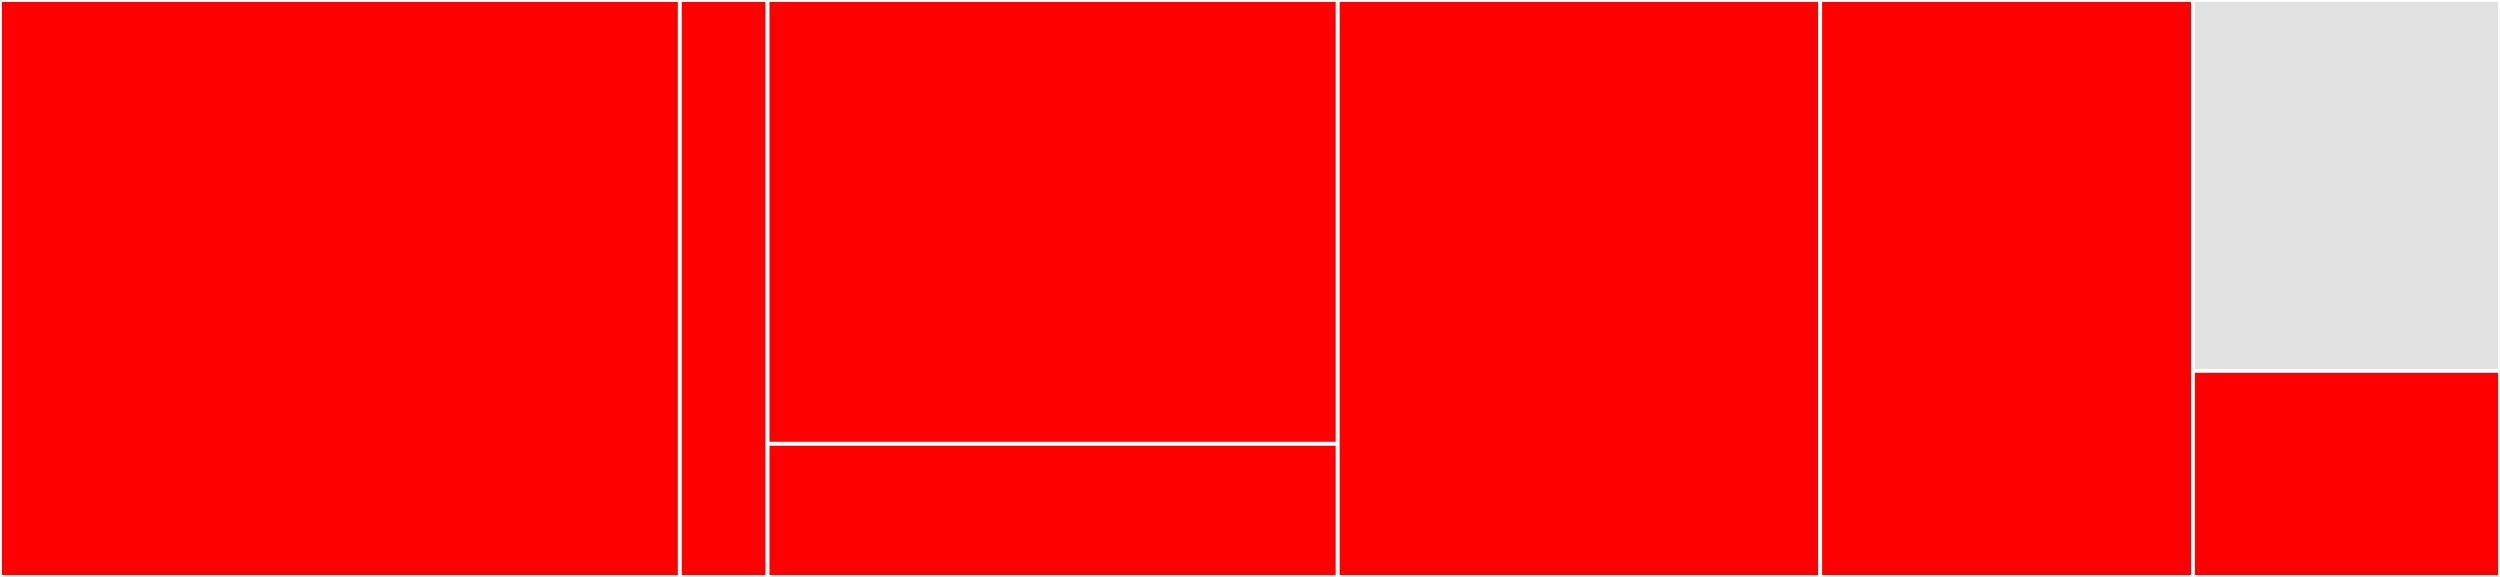 <svg baseProfile="full" width="650" height="150" viewBox="0 0 650 150" version="1.1"
xmlns="http://www.w3.org/2000/svg" xmlns:ev="http://www.w3.org/2001/xml-events"
xmlns:xlink="http://www.w3.org/1999/xlink">

<rect x="0" y="0" width="650" height="150" fill="#333333" stroke="none"/>

<style>rect.s{mask:url(#mask);}</style>
<defs>
  <pattern id="white" width="4" height="4" patternUnits="userSpaceOnUse" patternTransform="rotate(45)">
    <rect width="2" height="2" transform="translate(0,0)" fill="white"></rect>
  </pattern>
  <mask id="mask">
    <rect x="0" y="0" width="100%" height="100%" fill="url(#white)"></rect>
  </mask>
</defs>

<rect x="0" y="0" width="176.754" height="150.0" fill="red" stroke="white" stroke-width="1" class=" tooltipped" data-content="controllers/Songs.js"><title>controllers/Songs.js</title></rect>
<rect x="176.754" y="0" width="22.807" height="150" fill="red" stroke="white" stroke-width="1" class=" tooltipped" data-content="controllers/Error.js"><title>controllers/Error.js</title></rect>
<rect x="199.561" y="0" width="148.246" height="115.385" fill="red" stroke="white" stroke-width="1" class=" tooltipped" data-content="services/aws.js"><title>services/aws.js</title></rect>
<rect x="199.561" y="115.385" width="148.246" height="34.615" fill="red" stroke="white" stroke-width="1" class=" tooltipped" data-content="services/auth.js"><title>services/auth.js</title></rect>
<rect x="347.807" y="0" width="125.439" height="150.0" fill="red" stroke="white" stroke-width="1" class=" tooltipped" data-content="index.js"><title>index.js</title></rect>
<rect x="473.246" y="0" width="96.93" height="150.0" fill="red" stroke="white" stroke-width="1" class=" tooltipped" data-content="routes.js"><title>routes.js</title></rect>
<rect x="570.175" y="0" width="79.825" height="96.429" fill="#e1e1e1" stroke="white" stroke-width="1" class=" tooltipped" data-content="middlewares/S3bucket.js"><title>middlewares/S3bucket.js</title></rect>
<rect x="570.175" y="96.429" width="79.825" height="53.571" fill="red" stroke="white" stroke-width="1" class=" tooltipped" data-content="utils/logger.js"><title>utils/logger.js</title></rect>
</svg>